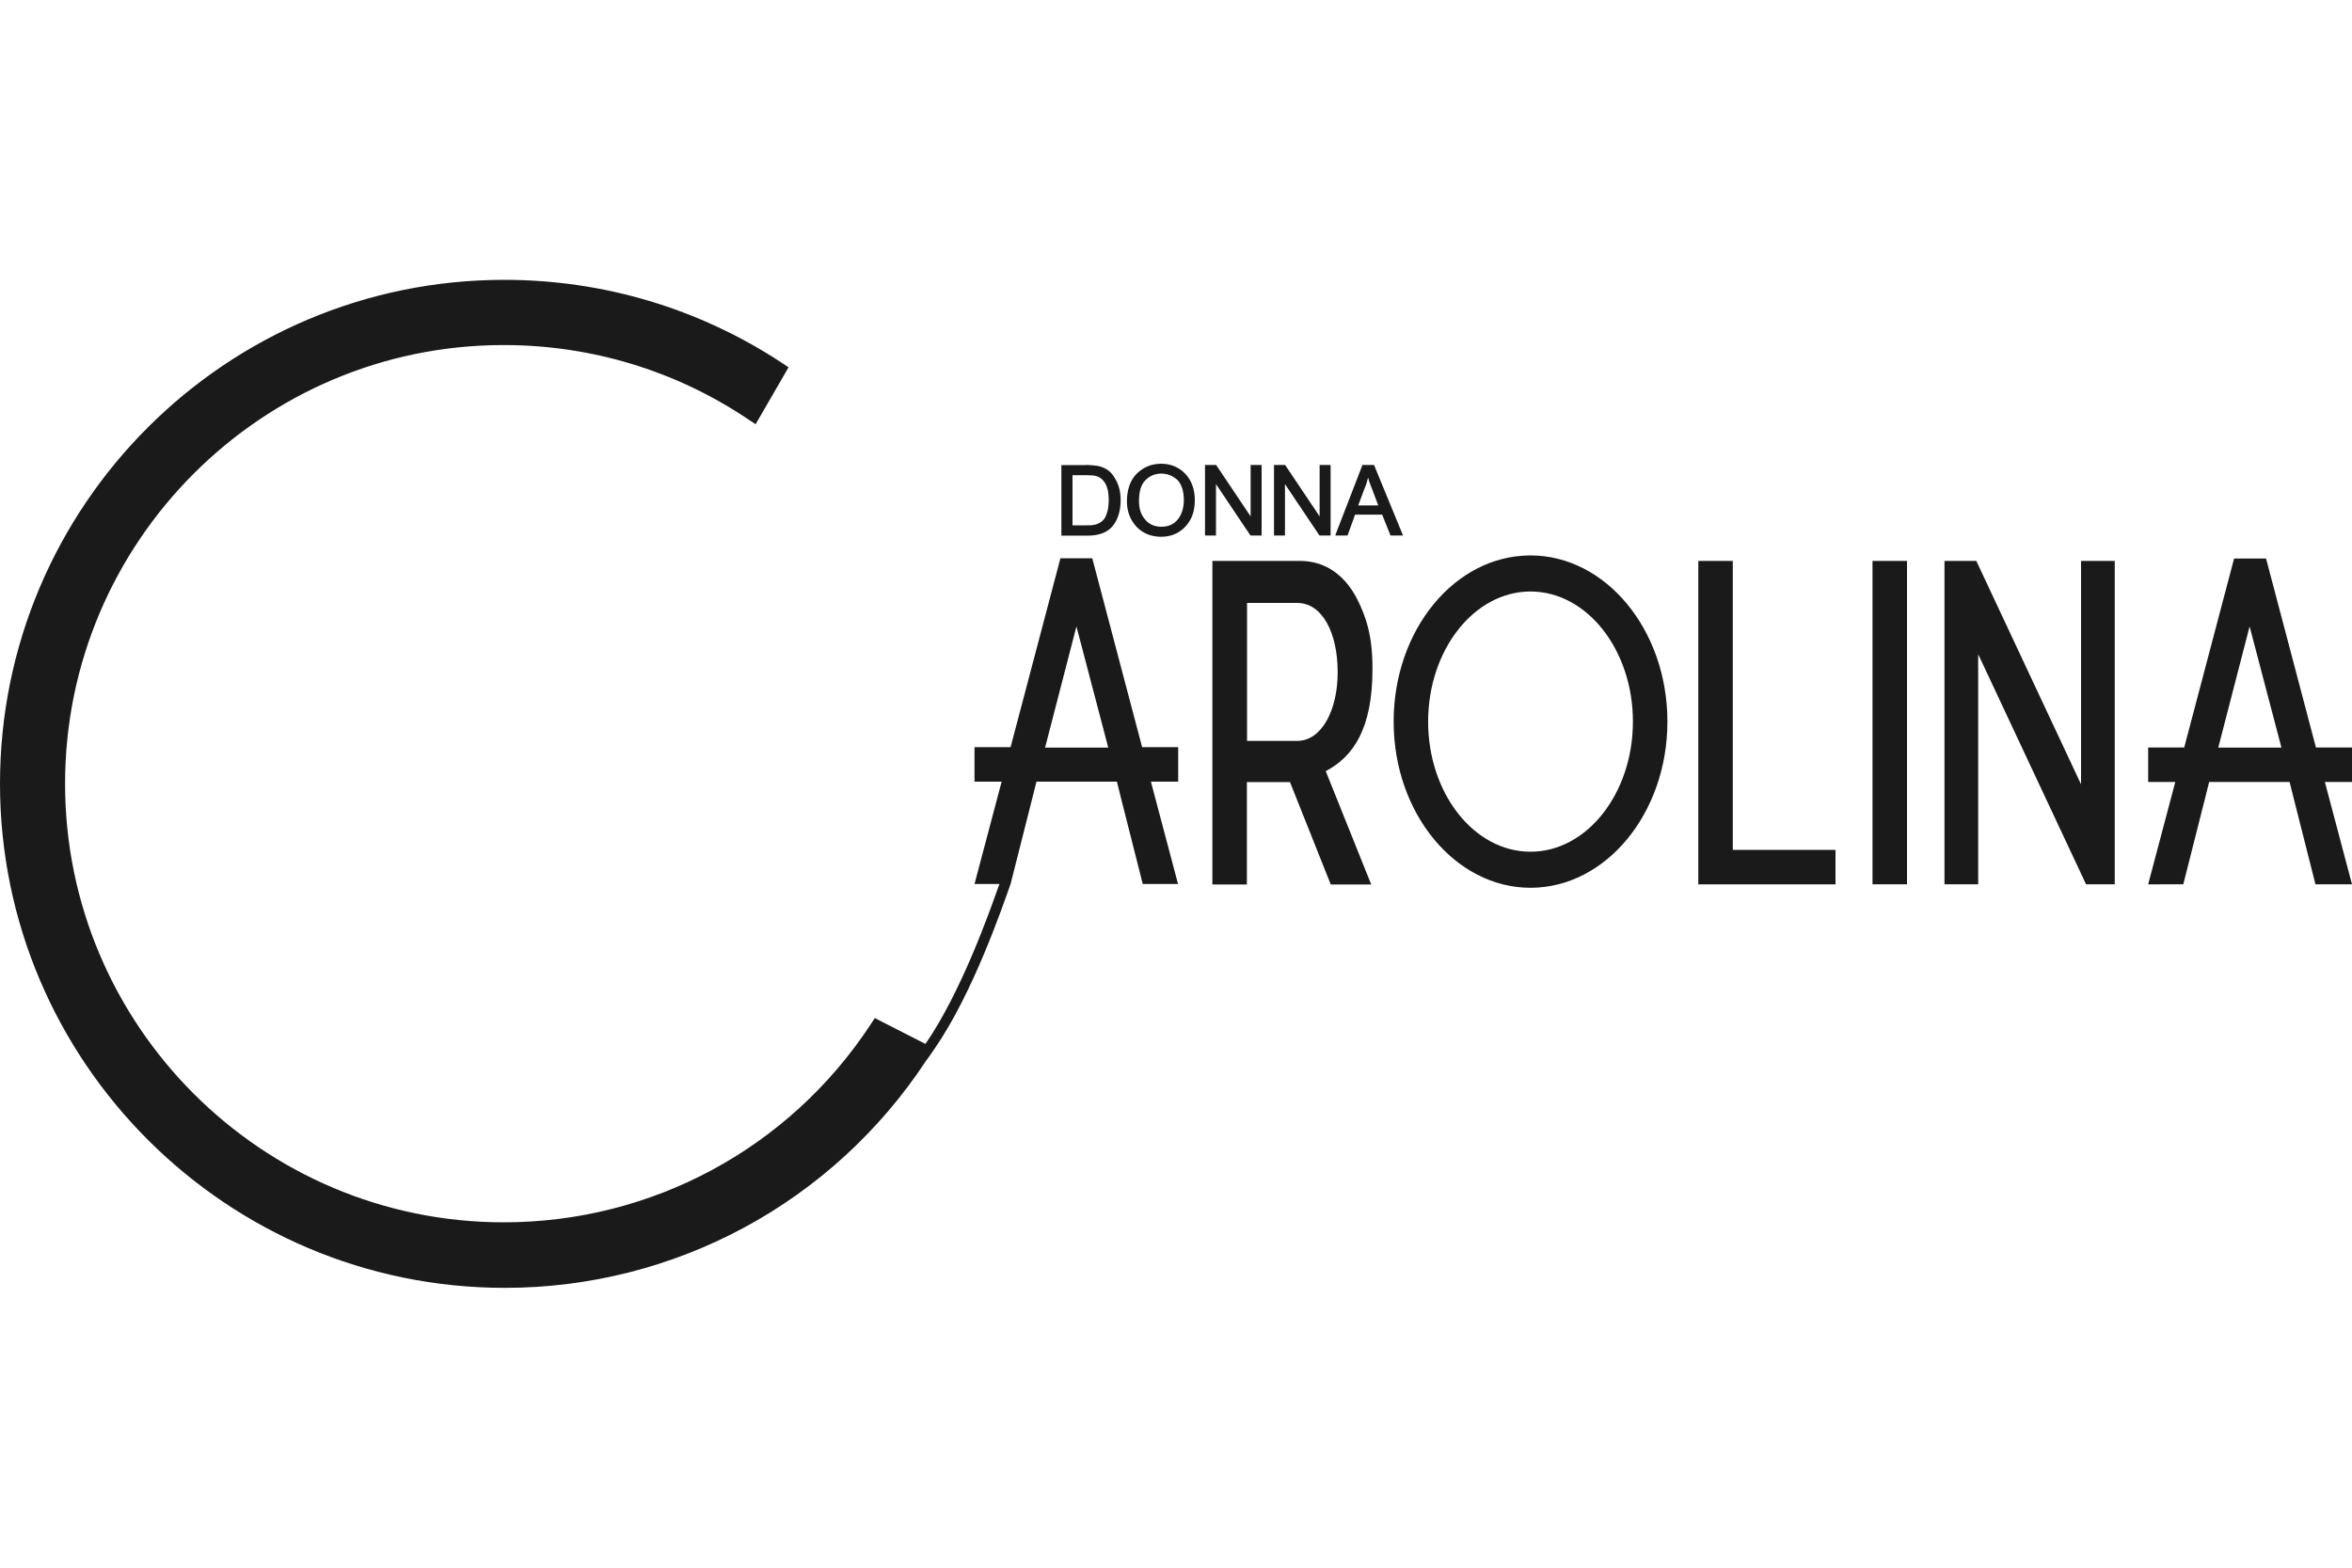 <?xml version="1.0" encoding="utf-8"?>
<!-- Generator: Adobe Illustrator 26.1.0, SVG Export Plug-In . SVG Version: 6.00 Build 0)  -->
<svg version="1.1" id="Livello_1" xmlns="http://www.w3.org/2000/svg" xmlns:xlink="http://www.w3.org/1999/xlink" x="0px" y="0px"
	 viewBox="0 0 150 100" style="enable-background:new 0 0 150 100;" xml:space="preserve">
<style type="text/css">
	.st0{fill:#1A1A1A;}
</style>
<path id="Combined-Shape" class="st0" d="M32.16,17.85c6.33,0,12.43,1.83,17.68,5.28l0.45,0.3l-2.1,3.63l-0.53-0.35
	c-4.6-3.08-9.98-4.7-15.53-4.7C16.71,22,4.15,34.56,4.15,49.99s12.55,27.98,27.98,27.98c9.43,0,18.18-4.7,23.38-12.6l0.28-0.43
	l3.23,1.65c2.28-3.3,4.08-8.4,4.68-10.1l0.05-0.1l0,0h-1.6l1.73-6.53h-1.73v-2.2h2.3l3.18-12.05h2.03l3.18,12.05h2.3v2.2H73.4
	l1.73,6.53h-2.25l-1.4-5.53l-0.25-1H66.1l-0.25,1l-1.4,5.53c-0.55,1.55-2.4,6.95-4.83,10.48l0,0l0,0l-0.4,0.58
	c-0.05,0.08-0.1,0.13-0.15,0.2c-5.98,9.08-16.03,14.5-26.88,14.5C14.45,82.15,0,67.72,0,49.99S14.4,17.85,32.16,17.85z M97.61,35.43
	c4.8,0,8.73,4.75,8.73,10.6s-3.93,10.6-8.73,10.6c-4.8,0-8.73-4.75-8.73-10.6S92.78,35.43,97.61,35.43z M110.51,35.78v18.43h6.55
	v2.2h-8.75V35.78L110.51,35.78L110.51,35.78z M121.62,35.78v20.63h-2.2V35.78H121.62z M126.04,35.78l6.68,14.25V35.78h2.15v20.63
	h-1.83l-6.88-14.68v14.68h-2.15V35.78H126.04z M144.52,35.63l3.18,12.05h2.3v2.2h-1.73l1.73,6.53h-2.33l-1.4-5.53l-0.25-1h-5.13
	l-0.25,1l-1.4,5.53H137l1.73-6.53H137v-2.2h2.3l3.18-12.05H144.52z M82.9,35.78c1.58,0,2.8,0.85,3.6,2.33
	c0.65,1.25,1.03,2.5,1.03,4.5l0,0v0.08c0,3.8-1.23,5.58-2.98,6.5l0,0l2.9,7.23h-2.58l-2.6-6.53h-2.75v6.53h-2.2V35.78H82.9z
	 M97.61,37.73c-3.6,0-6.53,3.73-6.53,8.3c0,4.58,2.93,8.3,6.53,8.3c3.6,0,6.53-3.73,6.53-8.3S101.21,37.73,97.61,37.73z
	 M143.47,39.96l-2,7.73h4.03L143.47,39.96z M68.65,39.96l-2,7.73h4.03L68.65,39.96z M82.73,38.46h-3.2v8.8h3.2
	c1.58,0,2.58-2,2.58-4.35l0,0v-0.08C85.3,40.36,84.33,38.46,82.73,38.46L82.73,38.46z M74.05,29.58c0.63,0,1.15,0.23,1.55,0.65
	c0.4,0.43,0.6,1,0.6,1.68c0,0.7-0.2,1.25-0.6,1.68c-0.4,0.43-0.93,0.65-1.55,0.65c-0.65,0-1.18-0.23-1.58-0.65
	c-0.4-0.45-0.6-0.98-0.6-1.6c0-0.73,0.2-1.33,0.6-1.75C72.9,29.81,73.42,29.58,74.05,29.58z M87.63,29.66l1.85,4.5h-0.8l-0.53-1.33
	h-1.73l-0.48,1.33h-0.78l0.03-0.1l1.7-4.4H87.63z M69.25,29.66c0.28,0,0.5,0.03,0.7,0.05c0.2,0.03,0.4,0.1,0.58,0.2
	c0.18,0.1,0.35,0.25,0.48,0.45c0.13,0.2,0.25,0.4,0.33,0.65s0.13,0.55,0.13,0.88c0,0.65-0.15,1.2-0.48,1.63
	c-0.33,0.43-0.88,0.65-1.65,0.65h-1.65v-4.5H69.25z M77.55,29.66l0.03,0.03l2.18,3.25v-3.28h0.7v4.5h-0.7l-0.03-0.03l-2.18-3.25
	v3.28h-0.7v-4.5H77.55z M81.95,29.66l0.03,0.03l2.18,3.25v-3.28h0.7v4.5h-0.7l-0.03-0.03l-2.18-3.25v3.28h-0.7v-4.5H81.95z
	 M74.07,30.21c-0.43,0-0.75,0.15-1.03,0.43c-0.28,0.28-0.4,0.73-0.4,1.33c0,0.48,0.13,0.88,0.4,1.18c0.25,0.3,0.6,0.45,1.03,0.45
	c0.43,0,0.78-0.15,1.03-0.45s0.4-0.73,0.4-1.25c0-0.55-0.13-0.98-0.4-1.28C74.8,30.36,74.47,30.21,74.07,30.21z M69.25,30.31H68.4
	v3.2h0.88c0.18,0,0.35,0,0.5-0.03c0.15-0.03,0.28-0.08,0.43-0.18c0.15-0.1,0.28-0.25,0.35-0.48c0.1-0.23,0.15-0.55,0.15-0.93
	c0-0.23-0.03-0.43-0.05-0.6c-0.05-0.18-0.1-0.35-0.2-0.5s-0.2-0.25-0.33-0.33c-0.13-0.08-0.25-0.1-0.38-0.13
	C69.6,30.33,69.42,30.31,69.25,30.31z M87.25,30.46c-0.05,0.2-0.1,0.4-0.18,0.58l-0.45,1.2h1.28c-0.33-0.88-0.53-1.4-0.58-1.53
	C87.3,30.63,87.28,30.56,87.25,30.46z"/>
</svg>
